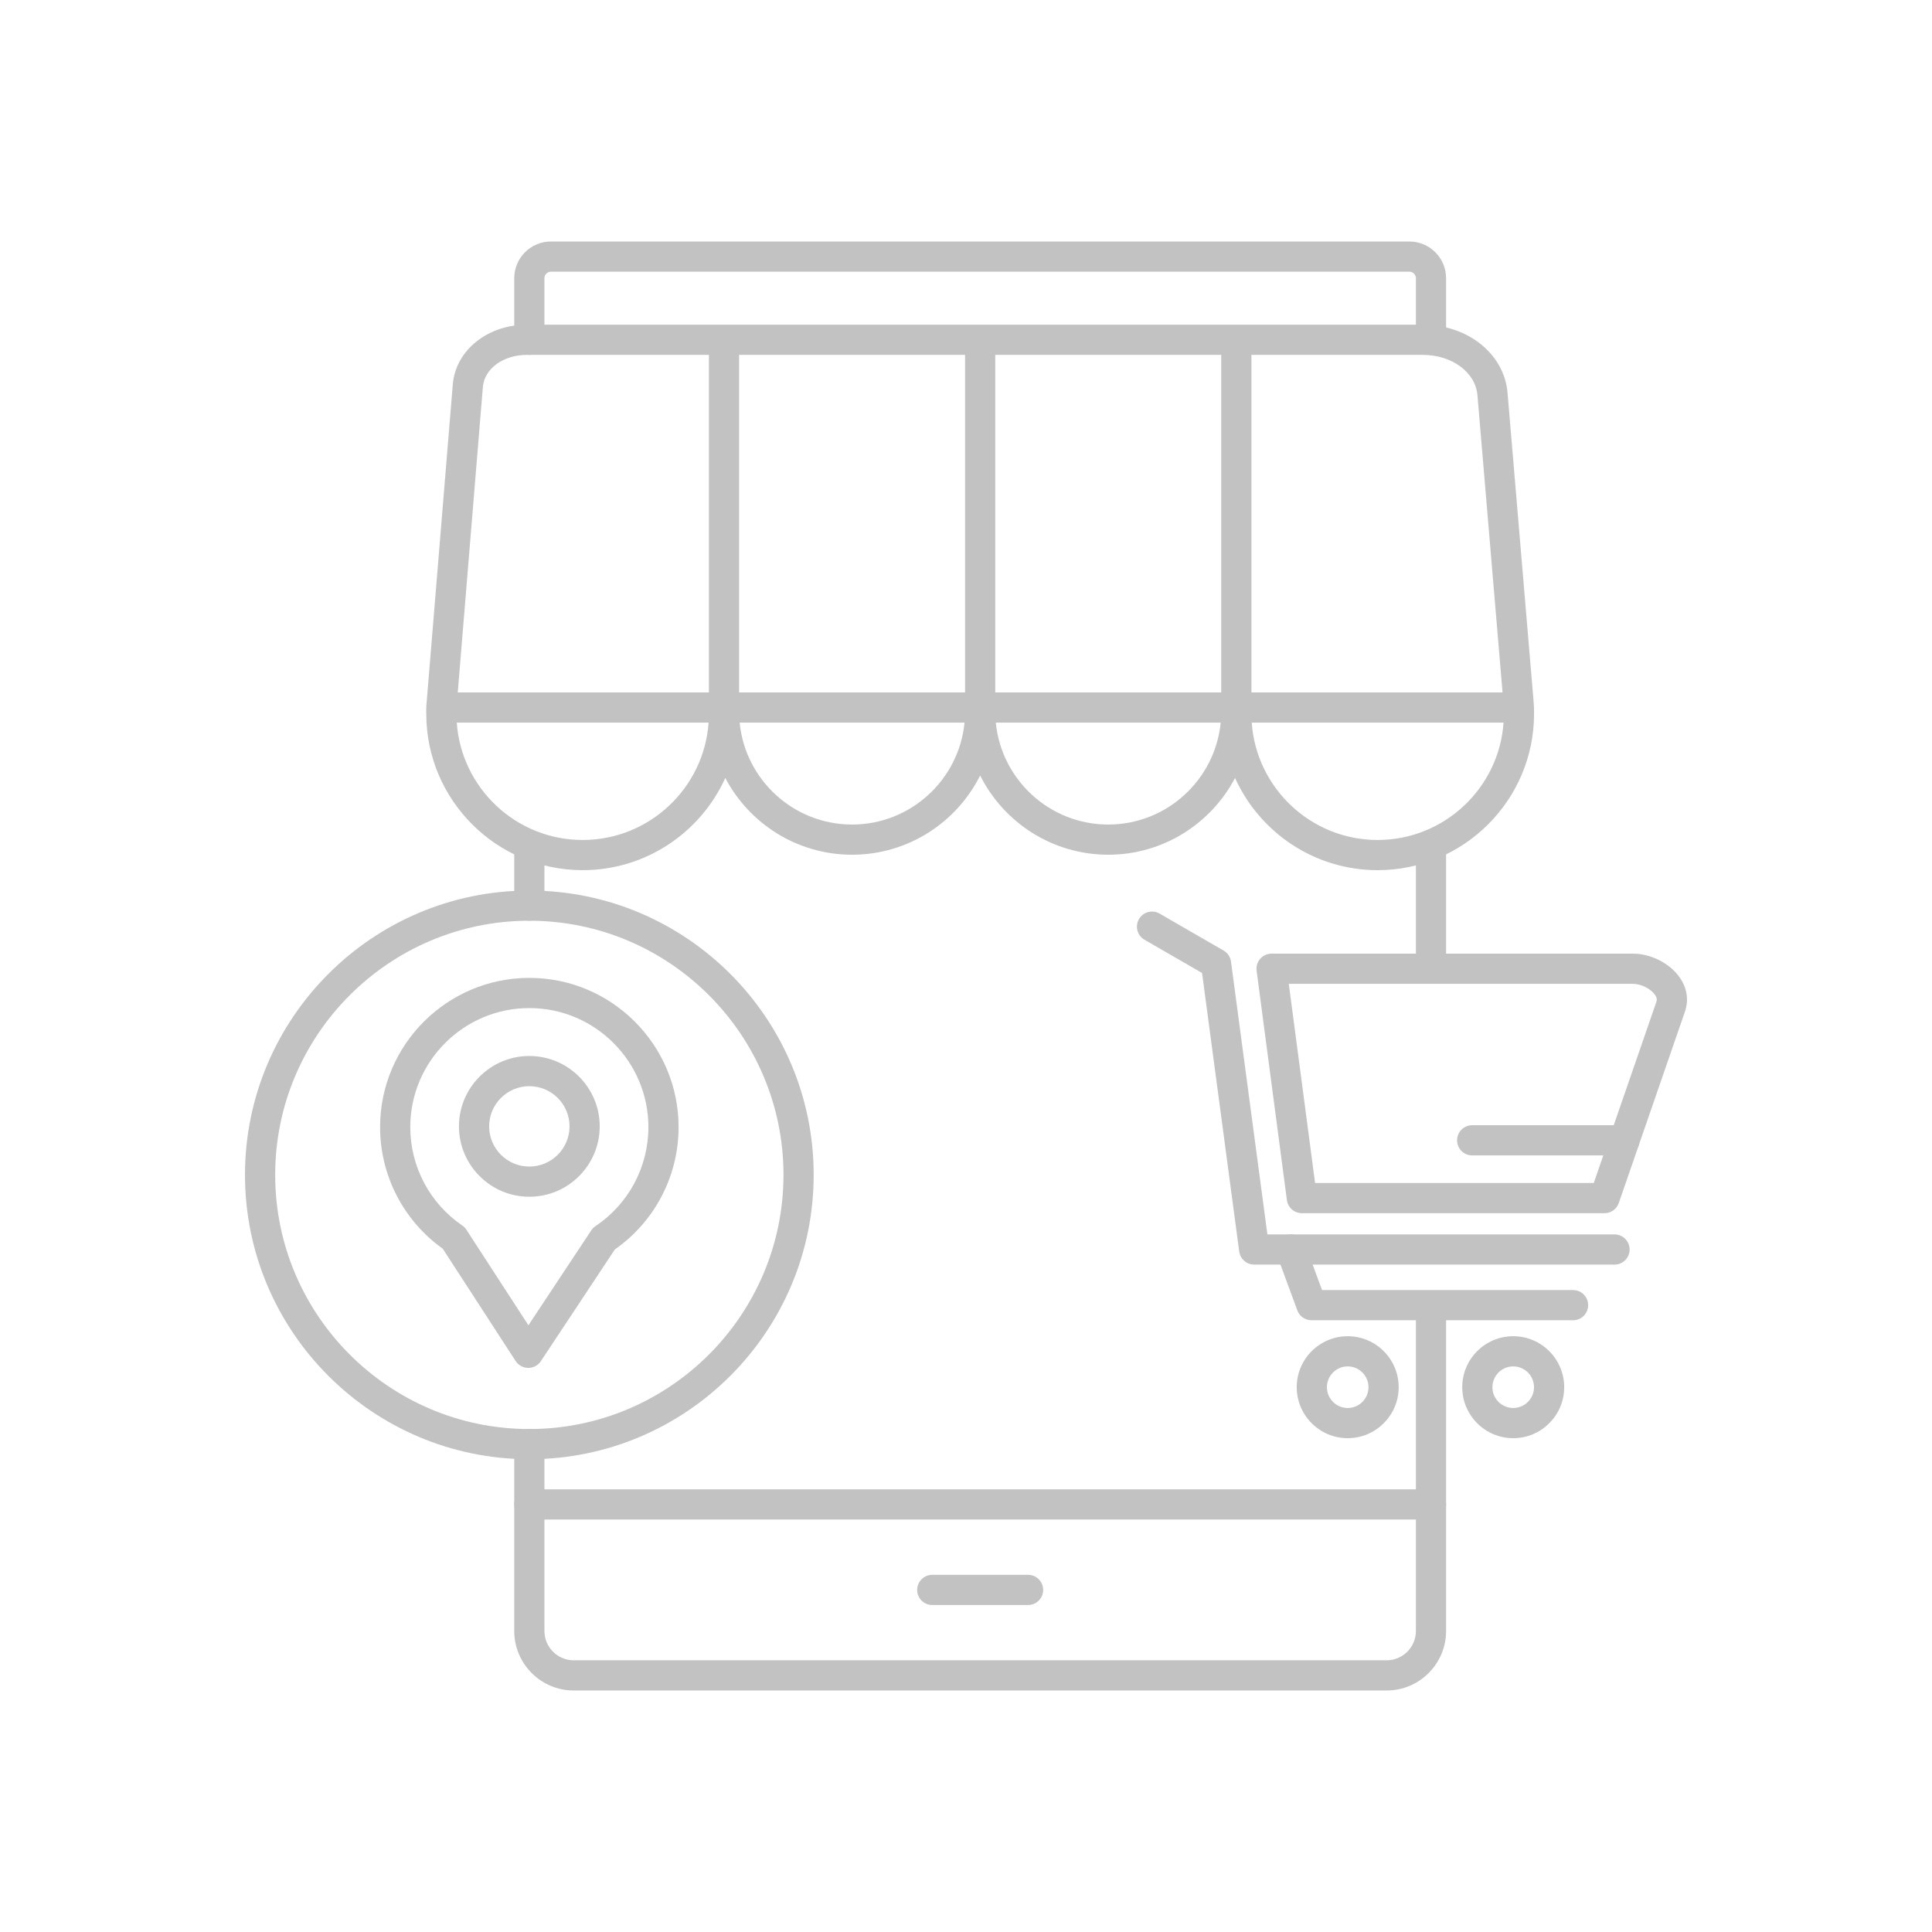 <?xml version="1.0" encoding="UTF-8"?> <svg xmlns="http://www.w3.org/2000/svg" width="512" height="512" viewBox="0 0 512 512" fill="none"><path fill-rule="evenodd" clip-rule="evenodd" d="M427.867 335.132H332.37C330.365 335.132 328.67 333.648 328.405 331.661L318.558 257.85L303.298 249.04C301.385 247.935 300.73 245.489 301.835 243.575C302.939 241.662 305.385 241.006 307.299 242.111L324.263 251.906C325.338 252.527 326.064 253.611 326.229 254.841L335.872 327.132L427.866 327.132C430.076 327.132 431.866 328.923 431.866 331.132C431.866 333.341 430.076 335.132 427.867 335.132Z" fill="#C2C2C2"></path><path fill-rule="evenodd" clip-rule="evenodd" d="M401.019 381.134C393.569 381.134 387.507 375.074 387.507 367.623C387.507 360.171 393.568 354.111 401.019 354.111C408.468 354.111 414.529 360.171 414.529 367.623C414.529 375.074 408.469 381.134 401.019 381.134ZM401.019 362.111C397.98 362.111 395.507 364.584 395.507 367.623C395.507 370.661 397.98 373.134 401.019 373.134C404.057 373.134 406.529 370.661 406.529 367.623C406.529 364.584 404.057 362.111 401.019 362.111Z" fill="#C2C2C2"></path><path fill-rule="evenodd" clip-rule="evenodd" d="M357.154 381.134C349.704 381.134 343.643 375.074 343.643 367.623C343.643 360.171 349.703 354.111 357.154 354.111C364.603 354.111 370.664 360.171 370.664 367.623C370.664 375.074 364.603 381.134 357.154 381.134ZM357.154 362.111C354.115 362.111 351.643 364.584 351.643 367.623C351.643 370.661 354.115 373.134 357.154 373.134C360.192 373.134 362.664 370.661 362.664 367.623C362.664 364.584 360.192 362.111 357.154 362.111Z" fill="#C2C2C2"></path><path fill-rule="evenodd" clip-rule="evenodd" d="M425.214 321.508H345.006C342.999 321.508 341.303 320.021 341.041 318.032L333.015 257.25C332.863 256.108 333.213 254.956 333.972 254.09C334.732 253.224 335.827 252.727 336.98 252.727L432.734 252.727C437.465 252.727 442.422 255.223 445.07 258.94C447.078 261.756 447.598 264.995 446.539 268.059L428.994 318.816C428.438 320.427 426.92 321.508 425.214 321.508ZM348.512 313.508H422.363L438.977 265.445C439.057 265.212 439.271 264.591 438.553 263.582C437.412 261.981 434.855 260.727 432.732 260.727L341.542 260.726L348.512 313.508Z" fill="#C2C2C2"></path><path fill-rule="evenodd" clip-rule="evenodd" d="M416.878 349.882H347.564C345.888 349.882 344.39 348.837 343.809 347.265L338.375 332.516C337.613 330.444 338.673 328.144 340.746 327.379C342.815 326.617 345.118 327.676 345.883 329.75L350.352 341.881H416.876C419.086 341.881 420.876 343.672 420.876 345.881C420.876 348.09 419.087 349.882 416.878 349.882Z" fill="#C2C2C2"></path><path fill-rule="evenodd" clip-rule="evenodd" d="M430.506 306.195H390.141C387.932 306.195 386.141 304.405 386.141 302.195C386.141 299.986 387.932 298.195 390.141 298.195H430.506C432.716 298.195 434.506 299.986 434.506 302.195C434.506 304.405 432.716 306.195 430.506 306.195Z" fill="#C2C2C2"></path><path fill-rule="evenodd" clip-rule="evenodd" d="M379.229 402.691C377.02 402.691 375.229 400.901 375.229 398.691V346.025C375.229 343.816 377.02 342.025 379.229 342.025C381.438 342.025 383.229 343.816 383.229 346.025V398.691C383.228 400.901 381.438 402.691 379.229 402.691ZM140.279 402.691C138.069 402.691 136.279 400.901 136.279 398.691V382.708C136.279 380.498 138.069 378.708 140.279 378.708C142.488 378.708 144.279 380.498 144.279 382.708V398.691C144.279 400.901 142.488 402.691 140.279 402.691ZM379.229 260.705C377.02 260.705 375.229 258.914 375.229 256.705V224.018C375.229 221.809 377.02 220.019 379.229 220.019C381.438 220.019 383.229 221.809 383.229 224.018V256.705C383.228 258.914 381.438 260.705 379.229 260.705ZM140.279 244.002C138.069 244.002 136.279 242.211 136.279 240.002V224.034C136.279 221.825 138.069 220.034 140.279 220.034C142.488 220.034 144.279 221.825 144.279 224.034V240.002C144.279 242.21 142.488 244.002 140.279 244.002Z" fill="#C2C2C2"></path><path fill-rule="evenodd" clip-rule="evenodd" d="M272.45 425.346H247.058C244.849 425.346 243.058 423.555 243.058 421.346C243.058 419.136 244.849 417.346 247.058 417.346H272.45C274.66 417.346 276.45 419.136 276.45 421.346C276.45 423.555 274.66 425.346 272.45 425.346Z" fill="#C2C2C2"></path><path fill-rule="evenodd" clip-rule="evenodd" d="M379.229 94.049C377.02 94.049 375.229 92.258 375.229 90.049V73.727C375.229 72.791 374.438 72.001 373.503 72.001H146.004C145.069 72.001 144.278 72.791 144.278 73.727V90.048C144.278 92.257 142.488 94.048 140.278 94.048C138.069 94.048 136.279 92.257 136.279 90.048V73.727C136.279 68.364 140.641 64.002 146.003 64.002L373.502 64.002C378.864 64.002 383.228 68.365 383.228 73.727V90.048C383.228 92.257 381.438 94.049 379.229 94.049Z" fill="#C2C2C2"></path><path fill-rule="evenodd" clip-rule="evenodd" d="M367.462 447.999H152.045C143.351 447.999 136.278 440.926 136.278 432.232V398.692C136.278 396.482 138.069 394.692 140.278 394.692L379.228 394.691C381.438 394.691 383.228 396.482 383.228 398.692V432.232C383.228 440.926 376.155 447.999 367.462 447.999ZM144.278 402.691V432.231C144.278 436.513 147.763 439.997 152.045 439.997H367.462C371.745 439.997 375.229 436.513 375.229 432.231V402.691H144.278Z" fill="#C2C2C2"></path><path fill-rule="evenodd" clip-rule="evenodd" d="M187.784 191.499H121.05C122.258 208.853 136.761 222.604 154.417 222.604C172.073 222.604 186.576 208.853 187.784 191.499ZM293.697 226.511C278.861 226.511 265.989 217.951 259.754 205.512C253.519 217.951 240.646 226.511 225.81 226.511C211.238 226.511 198.561 218.252 192.207 206.171C185.701 220.563 171.211 230.602 154.417 230.602C131.561 230.602 112.966 212.008 112.966 189.153C112.966 188.518 112.928 187.796 112.979 187.171L119.994 101.886C120.736 92.858 129.176 86.048 139.624 86.048L191.866 86.048H259.754H327.64H377.048C388.986 86.048 398.643 93.802 399.512 104.082L406.431 186.025C406.526 187.147 406.541 188.02 406.541 189.153C406.541 212.009 387.948 230.603 365.091 230.603C348.297 230.603 333.808 220.562 327.301 206.171C320.947 218.252 308.269 226.511 293.697 226.511ZM263.898 191.499C265.376 206.639 278.176 218.512 293.697 218.512C309.219 218.512 322.018 206.639 323.496 191.499H263.898ZM196.012 191.499C197.49 206.639 210.29 218.512 225.812 218.512C241.334 218.512 254.135 206.639 255.612 191.499H196.012ZM331.723 191.499C332.932 208.853 347.435 222.604 365.09 222.604C382.746 222.604 397.249 208.853 398.458 191.499H331.723ZM331.64 94.048V183.499H398.19L391.541 104.756C391.026 98.651 384.795 94.048 377.048 94.048L331.64 94.048ZM263.754 94.048V183.499H323.64V94.048H263.754ZM255.754 183.499V94.048H195.868V183.499H255.754ZM121.31 183.499H187.869V94.048H139.625C133.377 94.048 128.365 97.7 127.967 102.543L121.31 183.499Z" fill="#C2C2C2"></path><path fill-rule="evenodd" clip-rule="evenodd" d="M140.003 362.507C140.009 362.507 139.996 362.507 140.003 362.507C138.654 362.501 137.381 361.816 136.647 360.685L117.33 330.917C106.918 323.489 100.728 311.509 100.728 298.702C100.728 276.892 118.47 259.149 140.279 259.149C162.089 259.149 179.832 276.892 179.832 298.702C179.832 311.654 173.531 323.714 162.934 331.126L143.338 360.716C142.596 361.836 141.343 362.507 140.003 362.507ZM140.278 267.15C122.881 267.15 108.726 281.305 108.726 298.703C108.726 309.14 113.88 318.888 122.514 324.781C122.951 325.079 123.325 325.462 123.614 325.907L140.036 351.212L156.694 326.059C156.987 325.617 157.364 325.238 157.804 324.943C166.587 319.064 171.831 309.254 171.831 298.703C171.831 281.305 157.677 267.15 140.278 267.15Z" fill="#C2C2C2"></path><path fill-rule="evenodd" clip-rule="evenodd" d="M140.279 317.15C129.994 317.15 121.627 308.783 121.627 298.498C121.627 288.214 129.994 279.847 140.279 279.847C150.564 279.847 158.931 288.213 158.931 298.498C158.931 308.783 150.564 317.15 140.279 317.15ZM140.279 287.847C134.406 287.847 129.627 292.625 129.627 298.499C129.627 304.373 134.405 309.152 140.279 309.152C146.152 309.152 150.931 304.373 150.931 298.499C150.931 292.625 146.152 287.847 140.279 287.847Z" fill="#C2C2C2"></path><path fill-rule="evenodd" clip-rule="evenodd" d="M140.279 386.709C98.729 386.709 64.925 352.906 64.925 311.355C64.925 269.805 98.729 236.002 140.279 236.002C181.828 236.002 215.633 269.805 215.633 311.355C215.633 352.906 181.829 386.709 140.279 386.709ZM140.279 244.002C103.139 244.002 72.925 274.218 72.925 311.356C72.925 348.494 103.139 378.71 140.279 378.71C177.418 378.71 207.633 348.494 207.633 311.356C207.633 274.218 177.418 244.002 140.279 244.002Z" fill="#C2C2C2"></path></svg> 